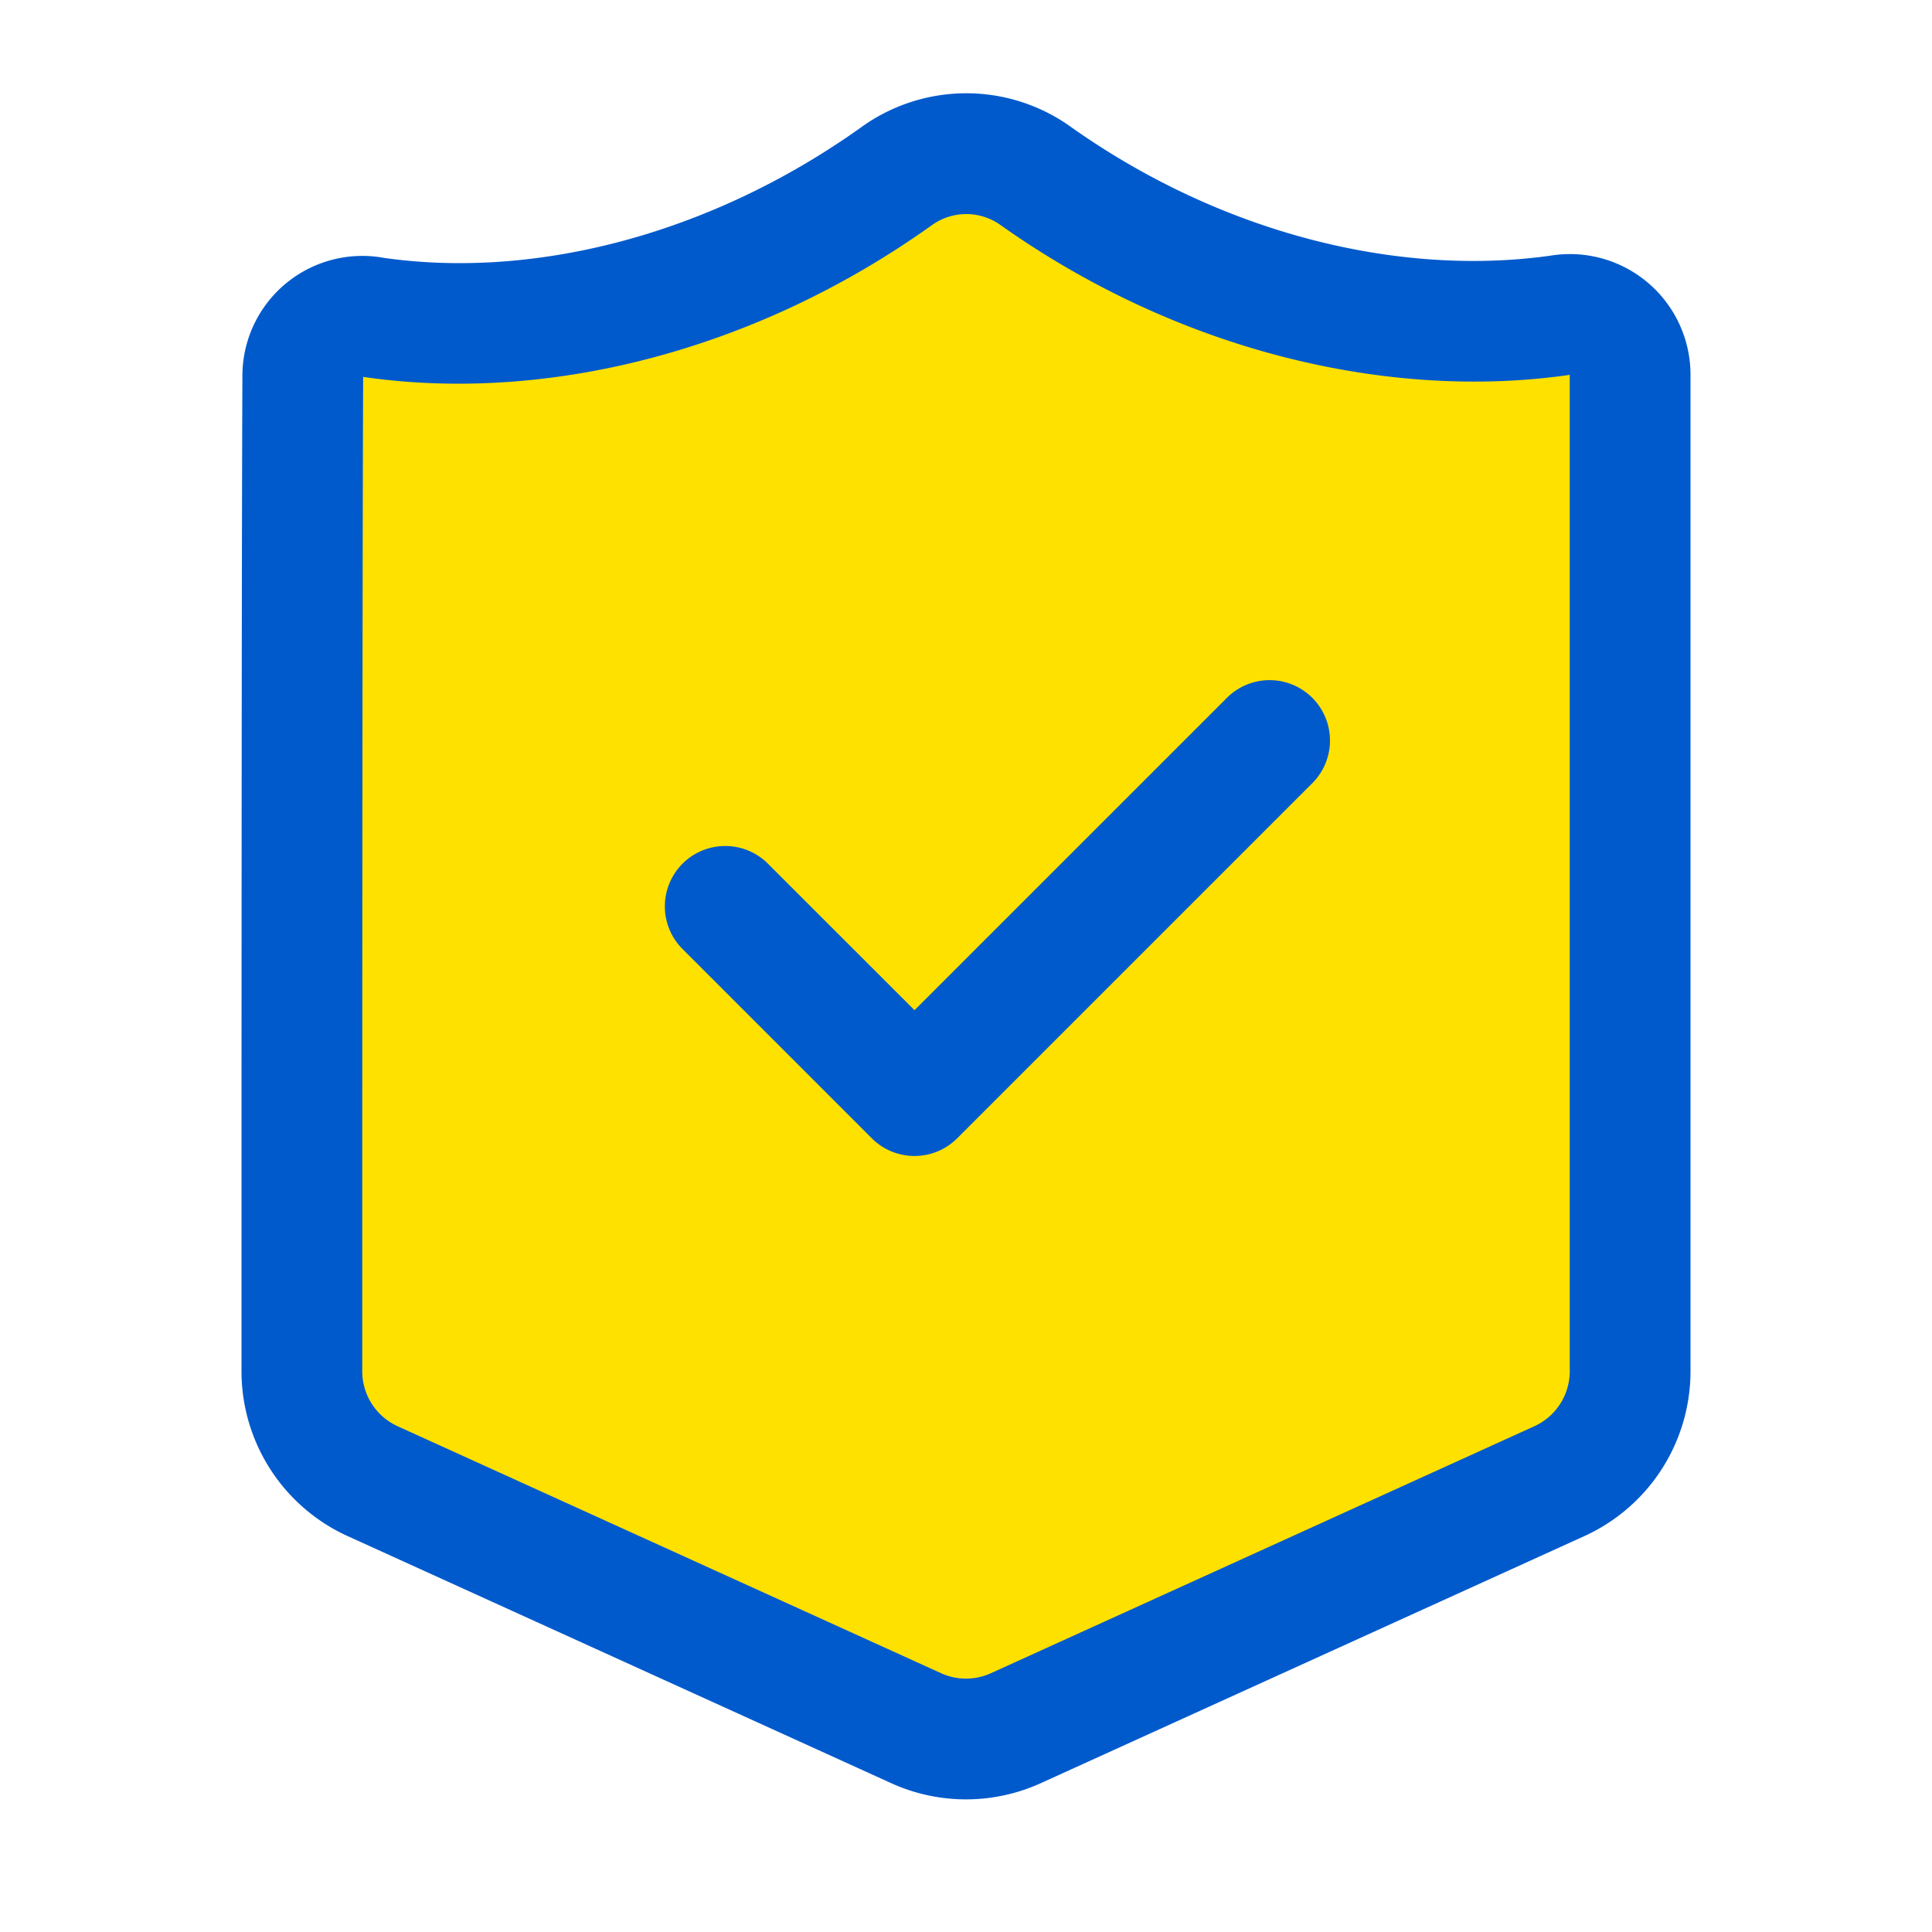 <svg viewBox="0 0 32 32" style="fill-rule:evenodd;clip-rule:evenodd;stroke-linejoin:round;stroke-miterlimit:2" height="800" width="800" xml:space="preserve" xmlns="http://www.w3.org/2000/svg"><path transform="matrix(1 0 0 1.5 -96 -579)" style="fill:#ffe100" d="M123 390.139c0-.198-.131-.384-.358-.511a1.375 1.375 0 0 0-.817-.145c-2.73.256-5.925-.246-8.658-1.533-.695-.339-1.638-.338-2.332.003-2.729 1.296-5.919 1.817-8.651 1.551a1.376 1.376 0 0 0-.812.139c-.226.125-.357.311-.357.506-.015 2.275-.015 8.668-.015 10.992 0 .523.458.998 1.172 1.214l9 2.728c.526.159 1.13.159 1.656 0l9-2.728c.714-.216 1.172-.691 1.172-1.214v-11.002Z"></path><path transform="translate(-96 -384)" style="fill:#005acc" d="M124 406.712v-16.504a1.998 1.998 0 0 0-2.329-1.972c-2.5.348-5.421-.358-7.924-2.127a2.972 2.972 0 0 0-3.494.007c-2.491 1.773-5.394 2.51-7.889 2.156a1.987 1.987 0 0 0-2.349 1.952c-.015 3.408-.015 13.001-.015 16.488a3 3 0 0 0 1.759 2.731l9 4.091a2.995 2.995 0 0 0 2.482 0l9-4.091a3 3 0 0 0 1.759-2.731Zm-2.001-16.504.001.001v16.503c0 .392-.229.748-.586.911l-9 4.09a.997.997 0 0 1-.828 0l-9-4.09a1.002 1.002 0 0 1-.586-.911c0-3.481 0-13.048.015-16.47l.003.001c2.98.435 6.441-.394 9.398-2.5l.006-.004a.975.975 0 0 1 1.156-.007l.006.004c2.963 2.095 6.425 2.894 9.38 2.478l.035-.006Zm-14.706 9.499 3.147 3.147a1 1 0 0 0 1.414 0l5.894-5.894a1 1 0 0 0-1.414-1.414l-5.187 5.186-2.44-2.439a1 1 0 0 0-1.414 1.414ZM122 390.209Z"></path></svg>